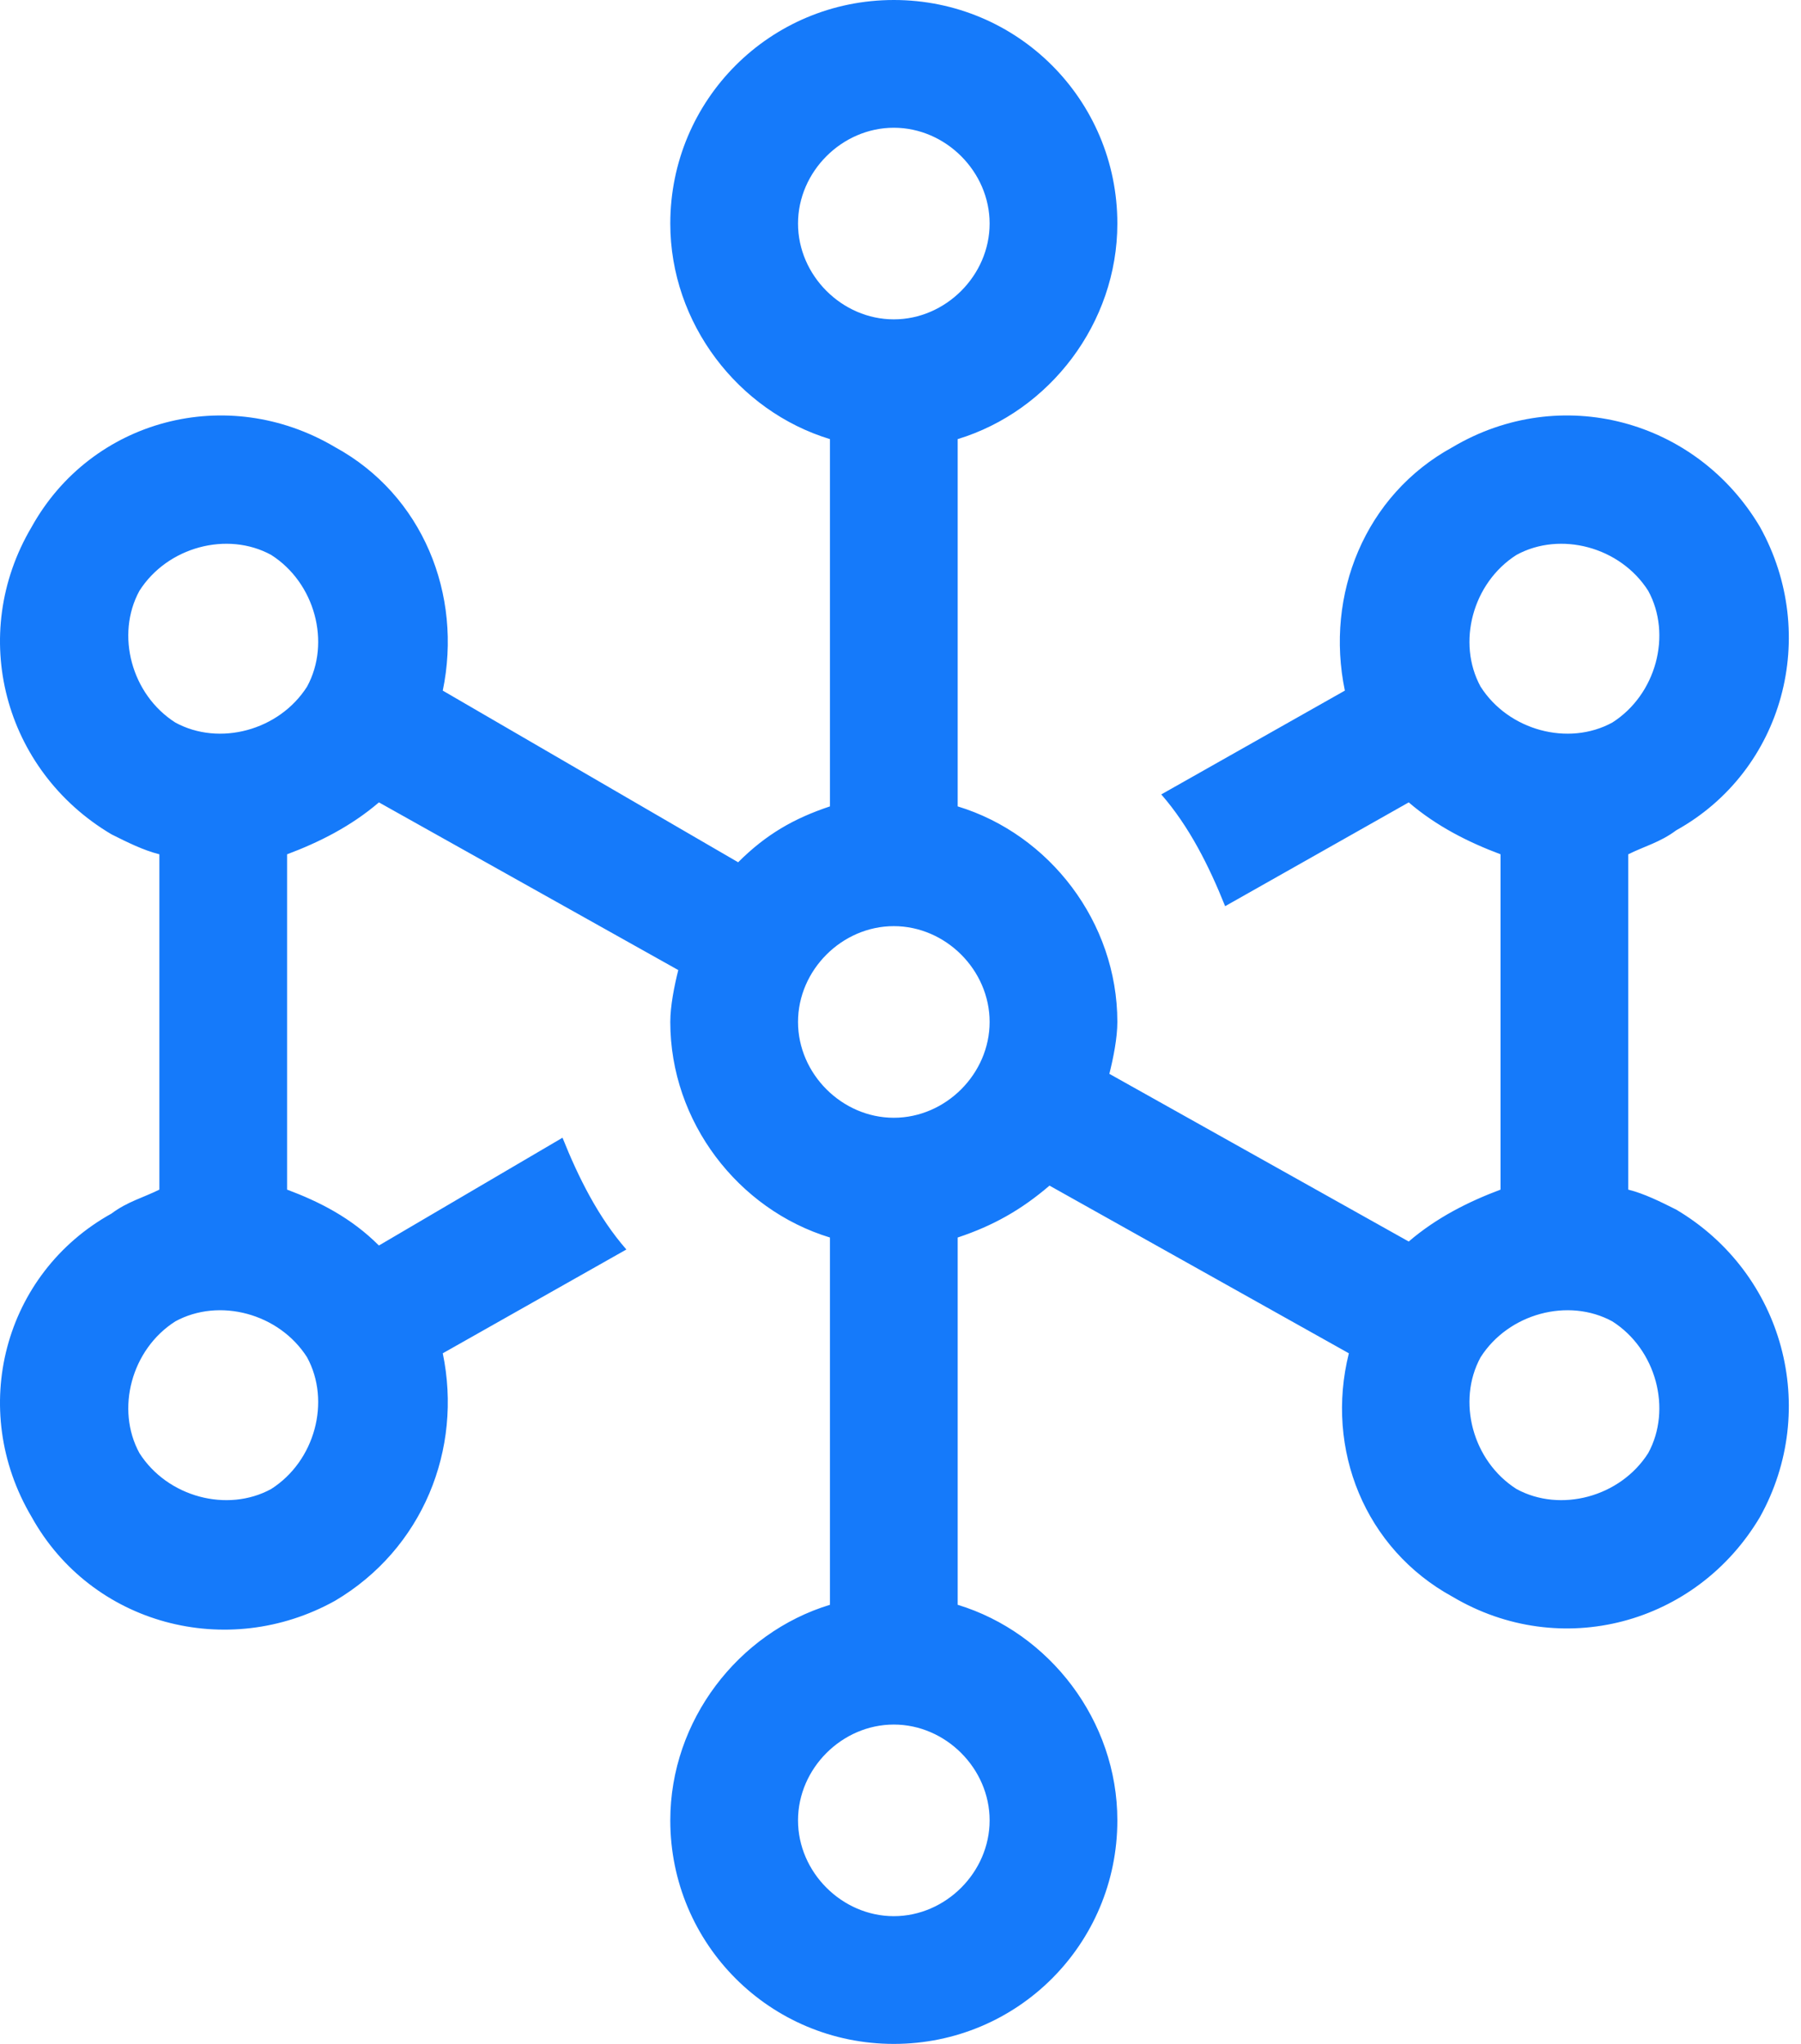 <?xml version="1.0" encoding="utf-8"?>
<svg xmlns="http://www.w3.org/2000/svg" fill="none" height="100%" overflow="visible" preserveAspectRatio="none" style="display: block;" viewBox="0 0 141 160" width="100%">
<path d="M62.477 17.5C62.477 21.562 65.915 25 69.977 25C74.04 25 77.477 21.562 77.477 17.5C77.477 13.438 74.04 10 69.977 10C65.915 10 62.477 13.438 62.477 17.5ZM74.977 34.375V63.125C82.165 65.312 87.477 72.188 87.477 80C87.477 81.25 87.165 82.812 86.852 84.062L110.289 97.188C112.477 95.312 114.977 94.062 117.477 93.125V66.875C114.977 65.938 112.477 64.688 110.289 62.812L95.915 70.938C94.665 67.812 93.102 64.688 90.915 62.188L105.289 54.062C103.727 46.562 106.852 38.75 113.727 35C122.164 30 132.789 32.812 137.789 41.25C142.477 49.688 139.664 60.312 131.227 65C129.977 65.938 128.727 66.25 127.477 66.875V93.125C128.727 93.438 129.977 94.062 131.227 94.688C139.664 99.688 142.477 110.313 137.789 118.75C132.789 127.188 122.164 130 113.727 125C106.852 121.25 103.727 113.438 105.602 105.938L82.165 92.812C79.977 94.688 77.79 95.938 74.977 96.875V125.625C82.165 127.813 87.477 134.688 87.477 142.5C87.477 152.188 79.665 160 69.977 160C60.289 160 52.477 152.188 52.477 142.5C52.477 134.688 57.789 127.813 64.977 125.625V96.875C57.789 94.688 52.477 87.812 52.477 80C52.477 78.75 52.789 77.188 53.102 75.938L29.665 62.812C27.477 64.688 24.977 65.938 22.477 66.875V93.125C24.977 94.062 27.477 95.312 29.665 97.5L44.039 89.062C45.289 92.188 46.852 95.312 49.039 97.812L34.664 105.938C36.227 113.438 33.102 121.25 26.227 125.313C17.79 130 7.164 127.188 2.477 118.75C-2.523 110.313 0.289 99.688 8.727 95C9.977 94.062 11.227 93.75 12.477 93.125V66.875C11.227 66.562 9.977 65.938 8.727 65.312C0.289 60.312 -2.523 49.688 2.477 41.25C7.164 32.812 17.79 30 26.227 35C33.102 38.75 36.227 46.562 34.664 54.062L57.789 67.5C59.977 65.312 62.164 64.062 64.977 63.125V34.375C57.789 32.188 52.477 25.312 52.477 17.5C52.477 7.812 60.289 0 69.977 0C79.665 0 87.477 7.812 87.477 17.5C87.477 25.312 82.165 32.188 74.977 34.375ZM118.727 43.438C115.289 45.625 114.039 50.312 115.914 53.75C118.102 57.188 122.789 58.438 126.227 56.562C129.664 54.375 130.914 49.688 129.039 46.25C126.852 42.812 122.164 41.562 118.727 43.438ZM10.915 46.25C9.039 49.688 10.29 54.375 13.727 56.562C17.165 58.438 21.852 57.188 24.04 53.75C25.915 50.312 24.665 45.625 21.227 43.438C17.79 41.562 13.102 42.812 10.915 46.25ZM62.477 142.5C62.477 146.563 65.915 150 69.977 150C74.04 150 77.477 146.563 77.477 142.5C77.477 138.438 74.04 135 69.977 135C65.915 135 62.477 138.438 62.477 142.5ZM24.04 106.25C21.852 102.813 17.165 101.563 13.727 103.438C10.29 105.625 9.039 110.313 10.915 113.75C13.102 117.188 17.79 118.438 21.227 116.563C24.665 114.375 25.915 109.688 24.04 106.25ZM118.727 116.563C122.164 118.438 126.852 117.188 129.039 113.75C130.914 110.313 129.664 105.625 126.227 103.438C122.789 101.563 118.102 102.813 115.914 106.25C114.039 109.688 115.289 114.375 118.727 116.563ZM69.977 72.5C65.915 72.5 62.477 75.938 62.477 80C62.477 84.062 65.915 87.5 69.977 87.5C74.04 87.5 77.477 84.062 77.477 80C77.477 75.938 74.04 72.5 69.977 72.5Z" fill="#157AFA" id="hexagon-nodes#"/>
</svg>